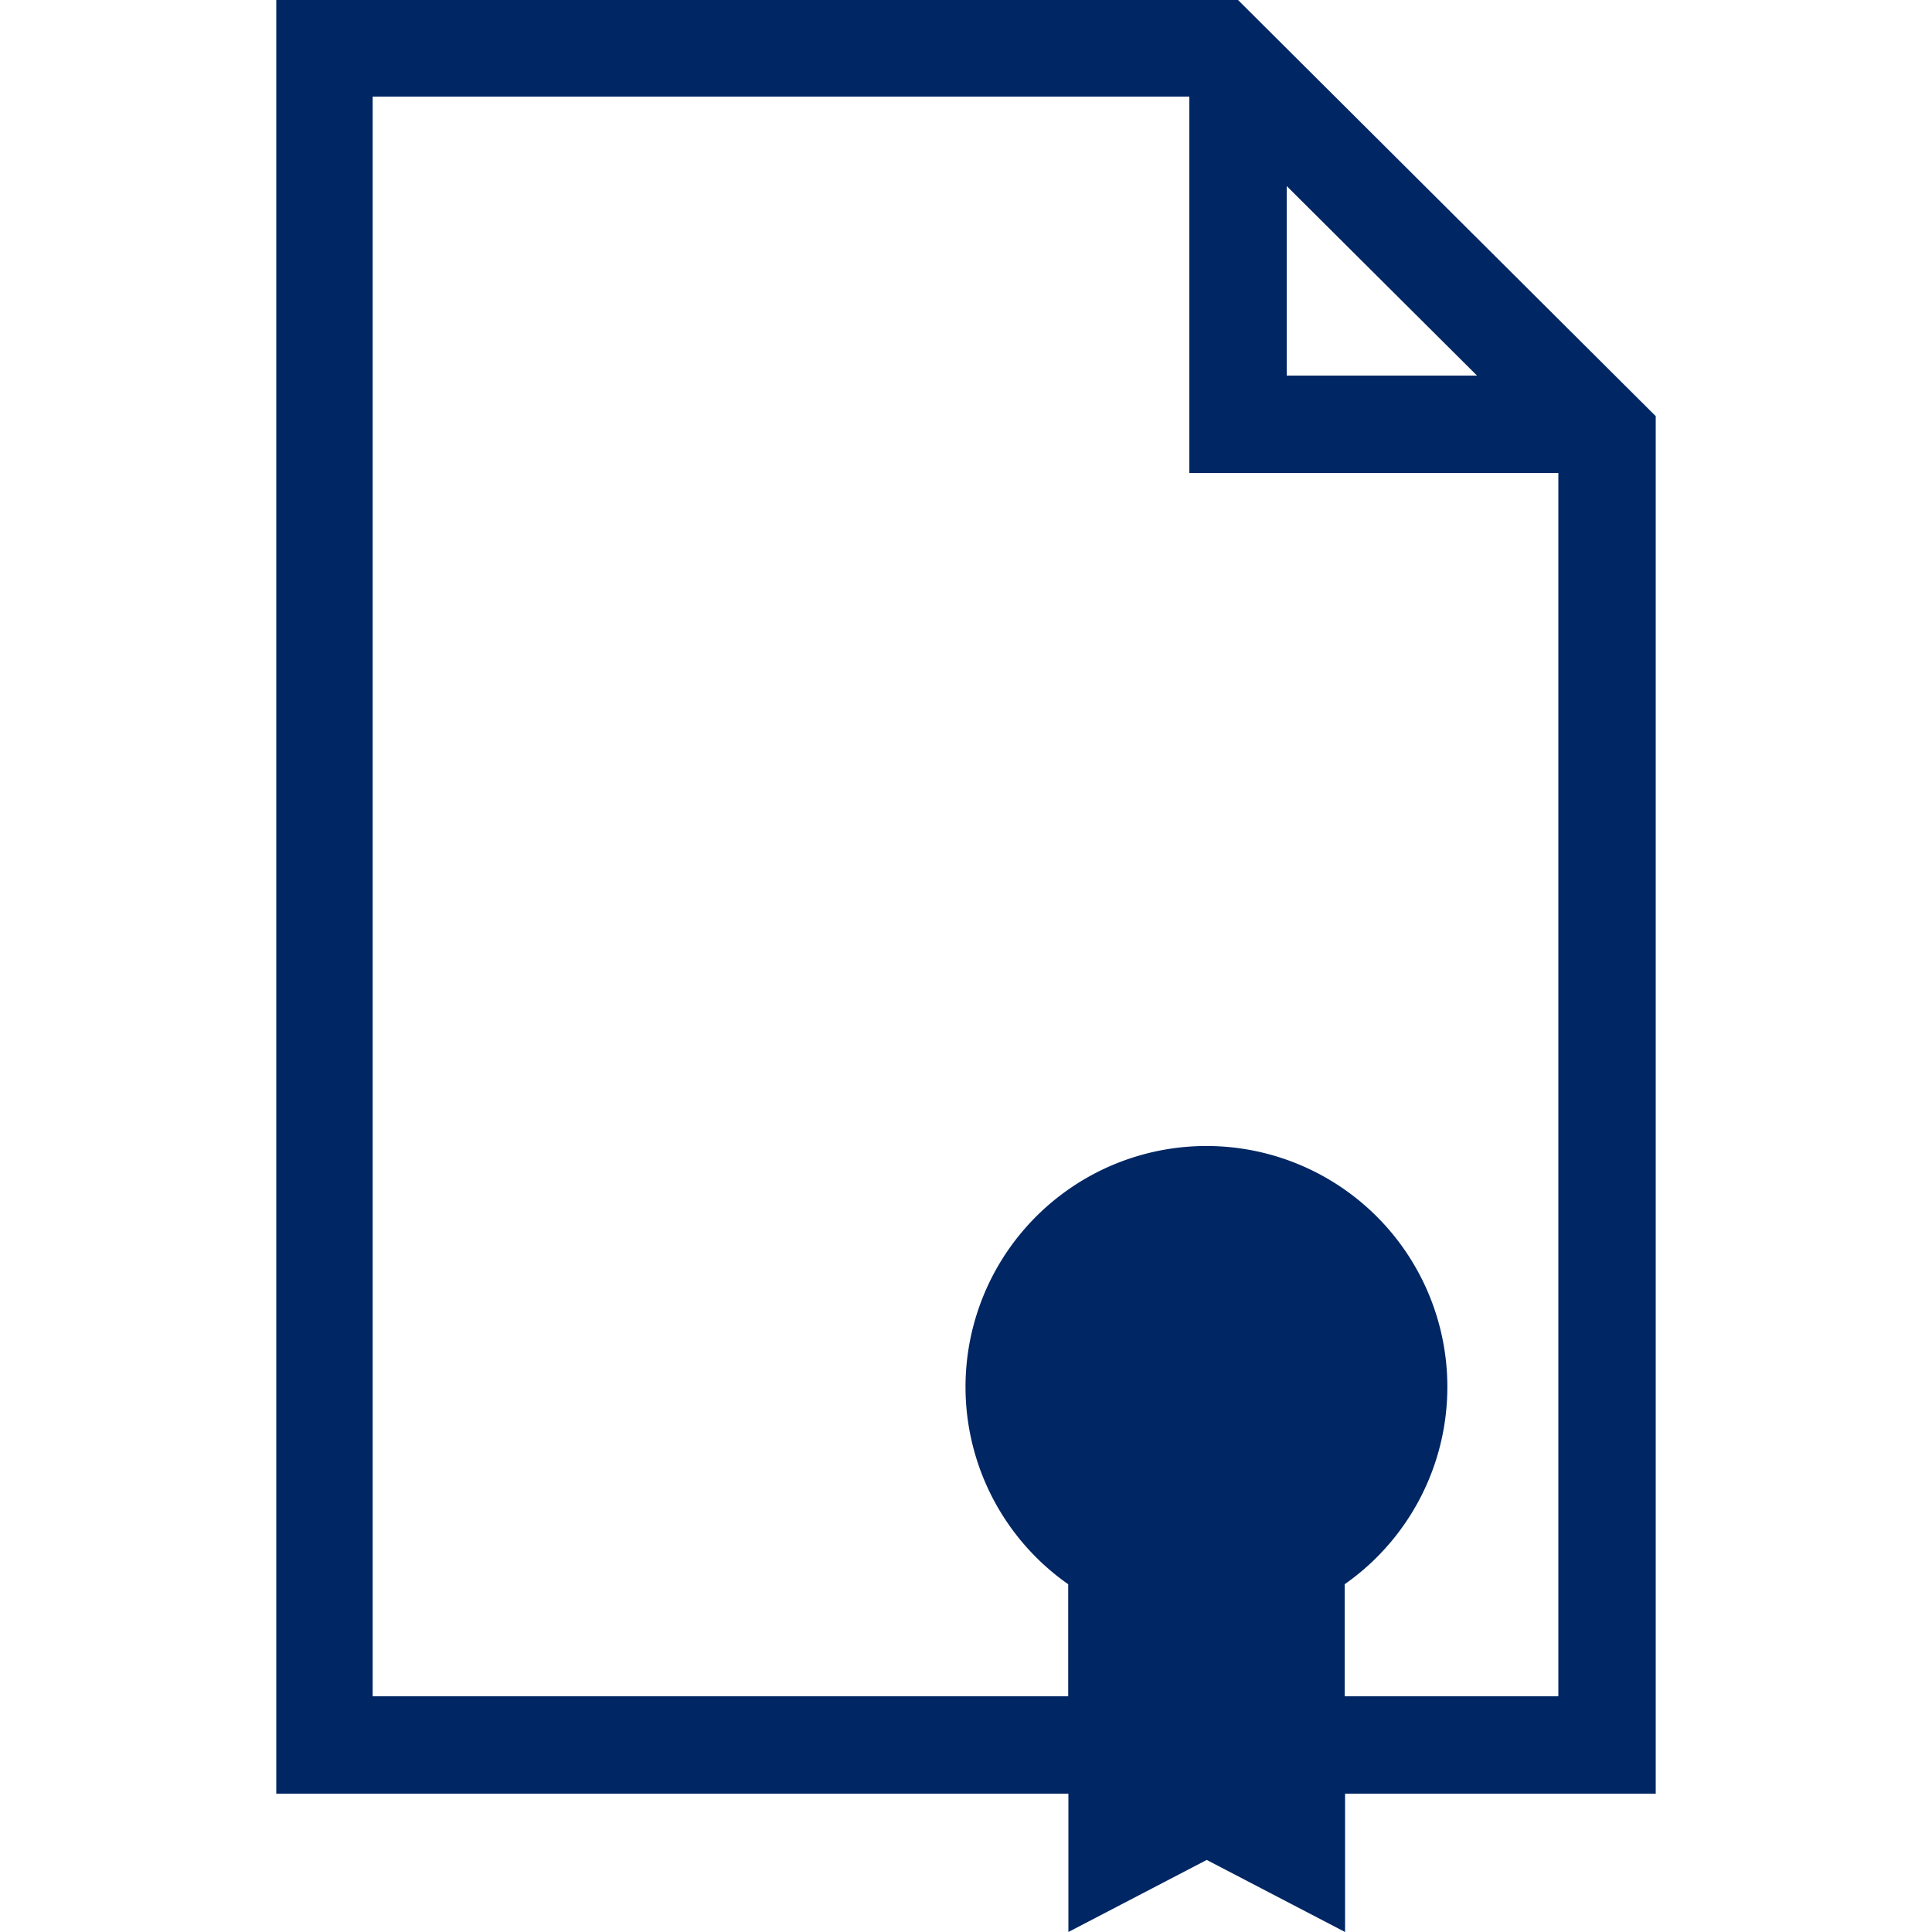 <svg id="Layer_1" data-name="Layer 1" xmlns="http://www.w3.org/2000/svg" viewBox="0 0 100 100"><defs><style>.cls-1{fill:#002663}</style></defs><path class="cls-1" d="M85.7 21.54L64.08 0H14.3v92.84h41V100l7.16-3.73 7.16 3.73v-7.16H85.7zM66.6 9.63l9.85 9.81H66.6zm3 78.17V82a12.47 12.47 0 1 0-14.31 0v5.8h-36V5h42.27v19.48h19.1V87.8z"/></svg>